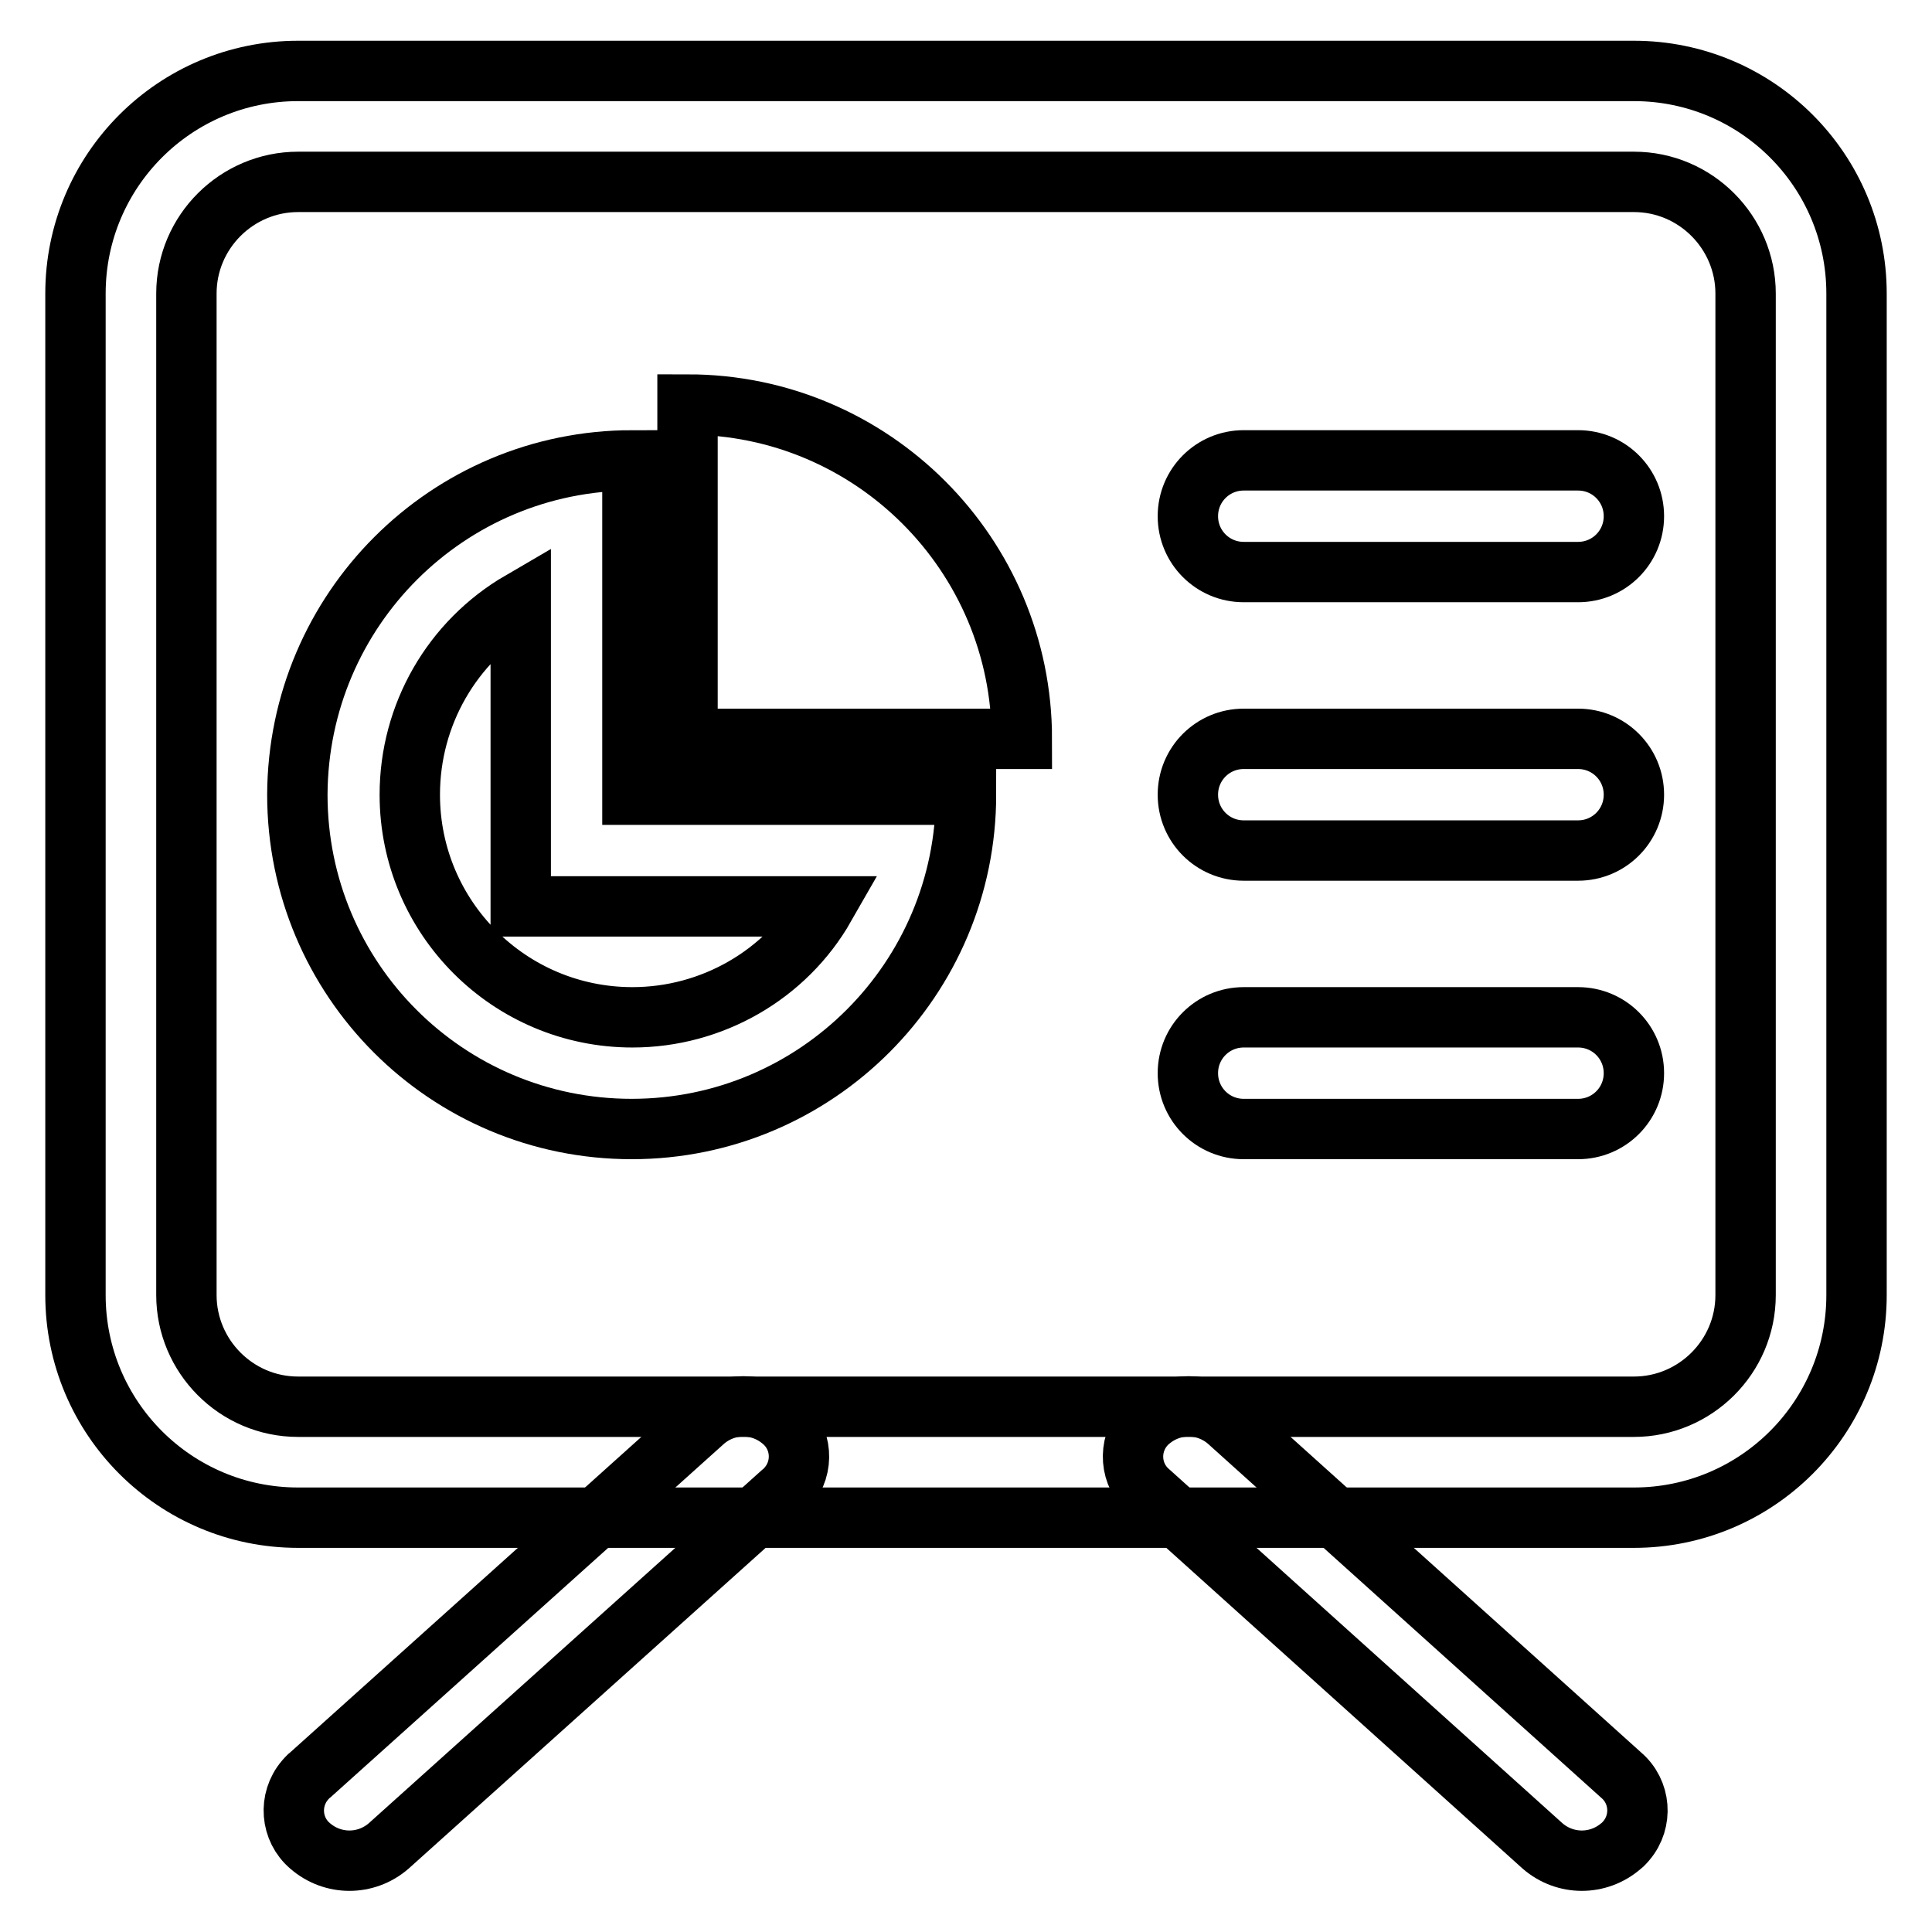 <?xml version="1.0" encoding="utf-8"?>
<!-- Svg Vector Icons : http://www.onlinewebfonts.com/icon -->
<!DOCTYPE svg PUBLIC "-//W3C//DTD SVG 1.1//EN" "http://www.w3.org/Graphics/SVG/1.1/DTD/svg11.dtd">
<svg version="1.1" xmlns="http://www.w3.org/2000/svg" xmlns:xlink="http://www.w3.org/1999/xlink" x="0px" y="0px" viewBox="0 0 256 256" enable-background="new 0 0 256 256" xml:space="preserve">
<g> <path stroke-width="8" fill-opacity="0" stroke="#000000"  d="M152.3,197.7c-2.6-2.2-2.9-6.1-0.7-8.7c0.2-0.2,0.4-0.5,0.7-0.7c3-2.6,7.4-2.6,10.4,0l52.1,46.9 c2.6,2.2,2.9,6.1,0.7,8.7c-0.2,0.2-0.4,0.5-0.7,0.7c-3,2.6-7.4,2.6-10.4,0L152.3,197.7z M93.3,188.3c3-2.6,7.4-2.6,10.4,0 c2.6,2.2,2.9,6.1,0.7,8.7c-0.2,0.2-0.4,0.5-0.7,0.7l-52.2,46.9c-3,2.6-7.4,2.6-10.4,0c-2.6-2.2-2.9-6.1-0.7-8.7 c0.2-0.2,0.4-0.5,0.7-0.7L93.3,188.3z"/> <path stroke-width="8" fill-opacity="0" stroke="#000000"  d="M39.5,24.1c-8.1,0-14.8,6.6-14.8,14.8v132.7c0,8.1,6.6,14.8,14.8,14.8h177c8.1,0,14.8-6.6,14.8-14.8V38.9 c0-8.1-6.6-14.8-14.8-14.8H39.5z M39.5,9.4h177c16.3,0,29.5,13.2,29.5,29.5v132.7c0,16.3-13.2,29.5-29.5,29.5h-177 c-16.3,0-29.5-13.2-29.5-29.5V38.9C10,22.6,23.2,9.4,39.5,9.4z"/> <path stroke-width="8" fill-opacity="0" stroke="#000000"  d="M209.1,134.8c4.1,0,7.4,3.3,7.4,7.4c0,4.1-3.3,7.4-7.4,7.4h-44.3c-4.1,0-7.4-3.3-7.4-7.4 c0-4.1,3.3-7.4,7.4-7.4H209.1z M209.1,97.9c4.1,0,7.4,3.3,7.4,7.4c0,4.1-3.3,7.4-7.4,7.4h-44.3c-4.1,0-7.4-3.3-7.4-7.4 c0-4.1,3.3-7.4,7.4-7.4H209.1z M209.1,61c4.1,0,7.4,3.3,7.4,7.4s-3.3,7.4-7.4,7.4h-44.3c-4.1,0-7.4-3.3-7.4-7.4 c0-4.1,3.3-7.4,7.4-7.4c0,0,0,0,0,0H209.1z"/> <path stroke-width="8" fill-opacity="0" stroke="#000000"  d="M54.3,105.3c0,16.3,13.2,29.5,29.5,29.5c10.5,0,20.3-5.6,25.5-14.7H69V79.7C59.9,85,54.3,94.7,54.3,105.3z  M83.8,61v44.3H128c0,24.4-19.8,44.3-44.3,44.3s-44.3-19.8-44.3-44.3C39.5,80.8,59.3,61,83.8,61L83.8,61z"/> <path stroke-width="8" fill-opacity="0" stroke="#000000"  d="M135.4,97.9c0-24.4-19.8-44.3-44.3-44.3v44.3H135.4z"/></g>
</svg>